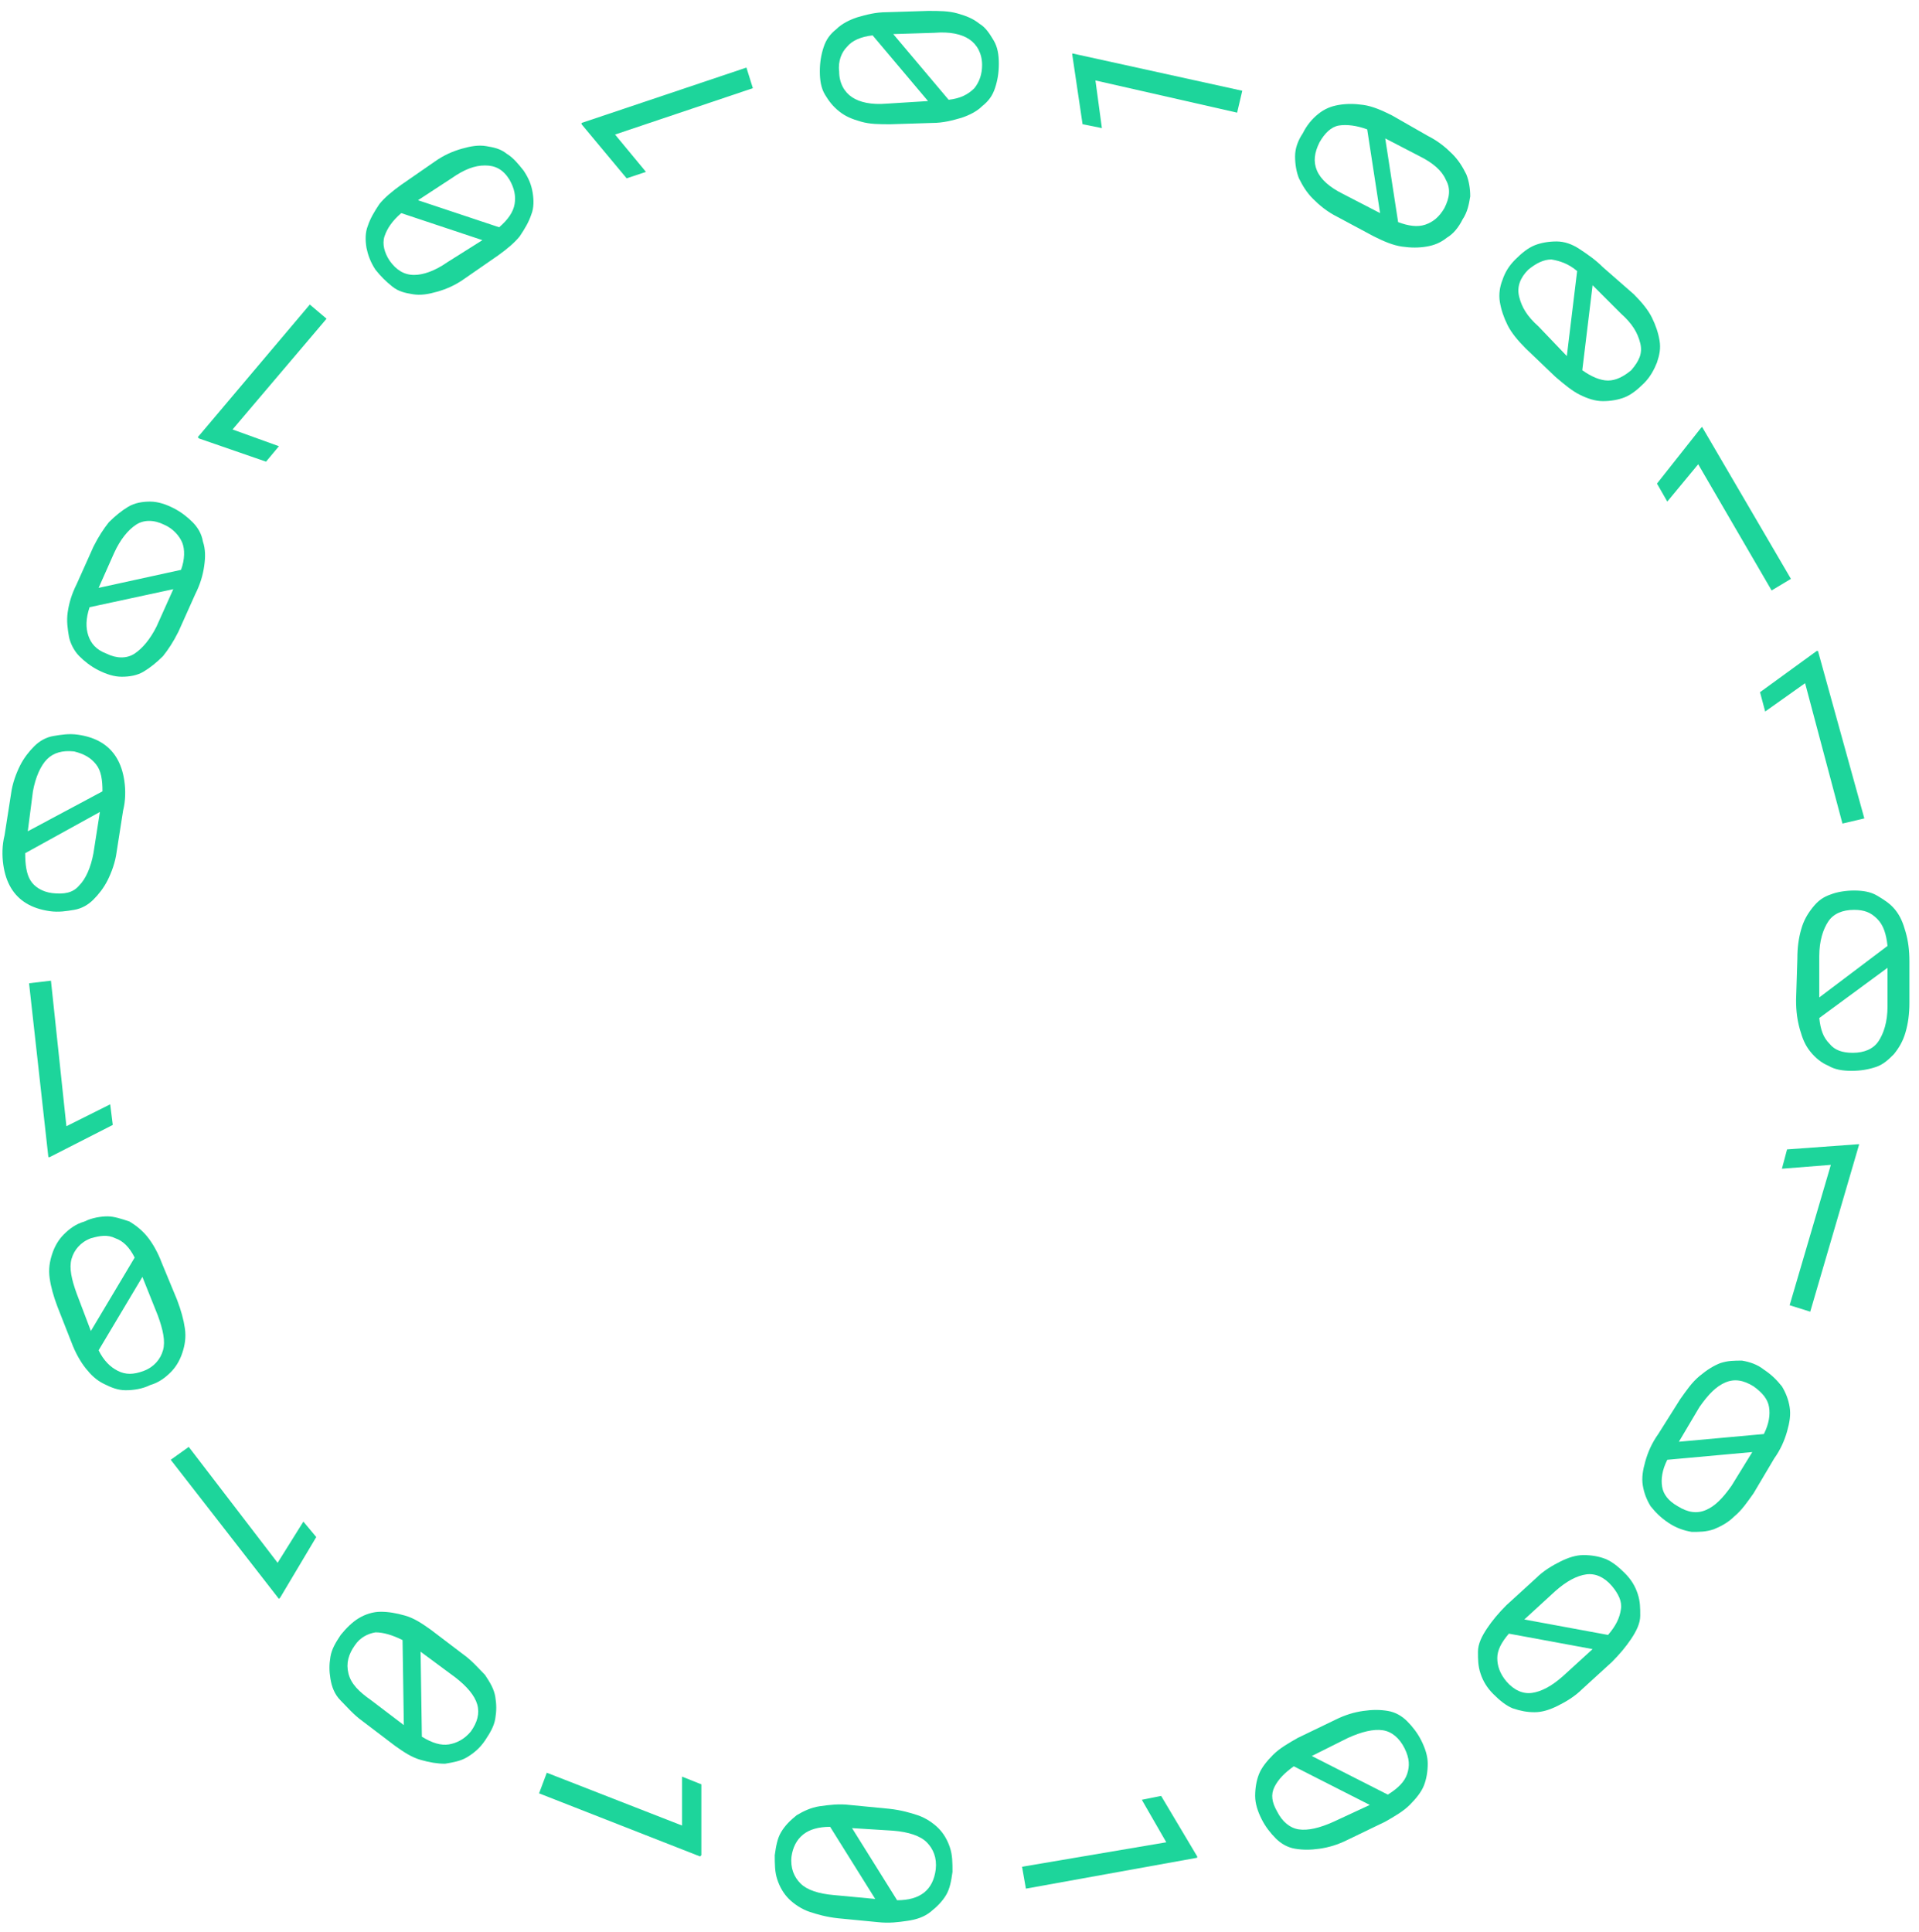 <?xml version="1.0" encoding="UTF-8"?> <svg xmlns="http://www.w3.org/2000/svg" width="149" height="150" viewBox="0 0 149 150" fill="none"> <path d="M104.656 142.847C103.856 143.247 103.156 143.447 102.456 143.547C101.756 143.647 101.156 143.647 100.556 143.547C99.956 143.447 99.456 143.147 99.056 142.747C98.656 142.347 98.256 141.847 97.956 141.247C97.656 140.647 97.456 140.047 97.456 139.447C97.456 138.847 97.556 138.247 97.756 137.747C97.956 137.247 98.356 136.747 98.856 136.247C99.356 135.747 100.056 135.347 100.756 134.947L103.656 133.547C104.456 133.147 105.156 132.947 105.856 132.847C106.556 132.747 107.156 132.747 107.756 132.847C108.356 132.947 108.856 133.247 109.256 133.647C109.656 134.047 110.056 134.547 110.356 135.147C110.656 135.747 110.856 136.347 110.856 136.947C110.856 137.547 110.756 138.147 110.556 138.647C110.356 139.147 109.956 139.647 109.456 140.147C108.956 140.647 108.256 141.047 107.556 141.447L104.656 142.847ZM106.356 140.147L100.456 137.147C99.756 137.647 99.256 138.147 98.956 138.747C98.656 139.347 98.756 139.947 99.156 140.647C99.556 141.447 100.156 141.947 100.856 142.047C101.556 142.147 102.456 141.947 103.556 141.447L106.356 140.147ZM101.856 136.347L107.756 139.347C108.556 138.847 109.056 138.347 109.256 137.747C109.456 137.147 109.456 136.547 109.056 135.747C108.656 134.947 108.056 134.447 107.356 134.347C106.656 134.247 105.756 134.447 104.656 134.947L101.856 136.347Z" fill="#1DD59B"></path> <path d="M79.656 146.647L79.356 144.947L90.556 143.047L88.656 139.747L90.156 139.447L92.956 144.147V144.247L79.656 146.647Z" fill="#1DD59B"></path> <path d="M65.055 148.947C64.156 148.847 63.456 148.647 62.855 148.447C62.255 148.247 61.656 147.847 61.255 147.447C60.855 147.047 60.556 146.547 60.355 145.947C60.156 145.347 60.156 144.747 60.156 144.047C60.255 143.347 60.355 142.747 60.656 142.247C60.956 141.747 61.355 141.347 61.855 140.947C62.355 140.647 62.956 140.347 63.656 140.247C64.356 140.147 65.156 140.047 65.956 140.147L69.055 140.447C69.956 140.547 70.656 140.747 71.255 140.947C71.856 141.147 72.456 141.547 72.856 141.947C73.255 142.347 73.555 142.847 73.755 143.447C73.956 144.047 73.956 144.647 73.956 145.347C73.856 146.047 73.755 146.647 73.456 147.147C73.156 147.647 72.755 148.047 72.255 148.447C71.755 148.847 71.156 149.047 70.456 149.147C69.755 149.247 69.055 149.347 68.156 149.247L65.055 148.947ZM67.956 147.447L64.456 141.847C63.556 141.847 62.855 142.047 62.355 142.447C61.855 142.847 61.556 143.447 61.456 144.147C61.355 145.047 61.656 145.747 62.156 146.247C62.656 146.747 63.556 147.047 64.755 147.147L67.956 147.447ZM66.156 141.947L69.656 147.547C70.555 147.547 71.255 147.347 71.755 146.947C72.255 146.547 72.555 145.947 72.656 145.147C72.755 144.247 72.456 143.547 71.956 143.047C71.456 142.547 70.555 142.247 69.356 142.147L66.156 141.947Z" fill="#1DD59B"></path> <path d="M41.856 139.247L42.456 137.647L52.956 141.747V137.947L54.456 138.547V144.047L54.356 144.147L41.856 139.247Z" fill="#1DD59B"></path> <path d="M28.156 133.647C27.456 133.147 26.956 132.547 26.456 132.047C25.956 131.547 25.756 130.947 25.656 130.347C25.556 129.747 25.556 129.247 25.656 128.647C25.756 128.047 26.056 127.547 26.456 126.947C26.856 126.447 27.356 125.947 27.856 125.647C28.356 125.347 28.956 125.147 29.556 125.147C30.156 125.147 30.756 125.247 31.456 125.447C32.156 125.647 32.756 126.047 33.456 126.547L35.956 128.447C36.656 128.947 37.156 129.547 37.656 130.047C38.056 130.647 38.356 131.147 38.456 131.747C38.556 132.347 38.556 132.847 38.456 133.447C38.356 134.047 38.056 134.547 37.656 135.147C37.256 135.747 36.756 136.147 36.256 136.447C35.756 136.747 35.156 136.847 34.556 136.947C33.956 136.947 33.356 136.847 32.656 136.647C31.956 136.447 31.356 136.047 30.656 135.547L28.156 133.647ZM31.356 133.947L31.256 127.347C30.456 126.947 29.756 126.747 29.156 126.747C28.556 126.847 27.956 127.147 27.556 127.747C27.056 128.447 26.856 129.147 27.056 129.947C27.256 130.747 27.856 131.347 28.856 132.047L31.356 133.947ZM32.656 128.247L32.756 134.847C33.556 135.347 34.256 135.547 34.856 135.447C35.456 135.347 36.056 135.047 36.556 134.447C37.056 133.747 37.256 133.047 37.056 132.347C36.856 131.647 36.256 130.947 35.356 130.247L32.656 128.247Z" fill="#1DD59B"></path> <path d="M13.256 113.347L14.656 112.347L21.556 121.347L23.556 118.147L24.556 119.347L21.756 124.047L21.656 124.147L13.256 113.347Z" fill="#1DD59B"></path> <path d="M4.456 101.447C4.156 100.647 3.956 99.947 3.856 99.247C3.756 98.547 3.856 97.947 4.056 97.347C4.256 96.747 4.556 96.247 4.956 95.847C5.356 95.447 5.856 95.047 6.556 94.847C7.156 94.547 7.856 94.447 8.356 94.447C8.856 94.447 9.456 94.647 10.056 94.847C10.556 95.147 11.056 95.547 11.456 96.047C11.856 96.547 12.256 97.247 12.556 98.047L13.756 100.947C14.056 101.747 14.256 102.447 14.356 103.147C14.456 103.847 14.356 104.447 14.156 105.047C13.956 105.647 13.656 106.147 13.256 106.547C12.856 106.947 12.356 107.347 11.656 107.547C11.056 107.847 10.356 107.947 9.756 107.947C9.156 107.947 8.656 107.747 8.056 107.447C7.456 107.147 7.056 106.747 6.656 106.247C6.256 105.747 5.856 105.047 5.556 104.247L4.456 101.447ZM7.056 103.347L10.456 97.647C10.056 96.847 9.556 96.347 8.956 96.147C8.356 95.847 7.756 95.947 7.056 96.147C6.256 96.447 5.756 97.047 5.556 97.747C5.356 98.447 5.556 99.347 5.956 100.447L7.056 103.347ZM11.056 99.147L7.656 104.847C8.056 105.647 8.556 106.147 9.156 106.447C9.756 106.747 10.356 106.747 11.156 106.447C11.956 106.147 12.456 105.547 12.656 104.847C12.856 104.147 12.656 103.247 12.256 102.147L11.056 99.147Z" fill="#1DD59B"></path> <path d="M2.256 76.347L3.956 76.147L5.156 87.447L8.556 85.747L8.756 87.347L3.856 89.847H3.756L2.256 76.347Z" fill="#1DD59B"></path> <path d="M0.856 61.647C0.956 60.847 1.256 60.047 1.556 59.447C1.856 58.847 2.256 58.347 2.656 57.947C3.056 57.547 3.556 57.247 4.156 57.147C4.756 57.047 5.356 56.947 6.056 57.047C6.756 57.147 7.356 57.347 7.856 57.647C8.356 57.947 8.756 58.347 9.056 58.847C9.356 59.347 9.556 59.947 9.656 60.647C9.756 61.347 9.756 62.147 9.556 62.947L9.056 66.147C8.956 66.947 8.656 67.747 8.356 68.347C8.056 68.947 7.656 69.447 7.256 69.847C6.856 70.247 6.356 70.547 5.756 70.647C5.156 70.747 4.556 70.847 3.856 70.747C3.156 70.647 2.556 70.447 2.056 70.147C1.556 69.847 1.156 69.447 0.856 68.947C0.556 68.447 0.356 67.847 0.256 67.147C0.156 66.447 0.156 65.647 0.356 64.847L0.856 61.647ZM7.756 63.047L1.956 66.247C1.956 67.147 2.056 67.847 2.356 68.347C2.656 68.847 3.256 69.247 4.056 69.347C4.956 69.447 5.656 69.347 6.156 68.747C6.656 68.247 7.056 67.347 7.256 66.247L7.756 63.047ZM2.156 64.547L7.956 61.447C7.956 60.547 7.856 59.847 7.456 59.347C7.056 58.847 6.556 58.547 5.756 58.347C4.856 58.247 4.156 58.447 3.656 58.947C3.156 59.447 2.756 60.347 2.556 61.447L2.156 64.547Z" fill="#1DD59B"></path> <path d="M7.256 42.447C7.656 41.647 8.056 41.047 8.456 40.547C8.956 40.047 9.456 39.647 9.956 39.347C10.456 39.047 11.056 38.947 11.655 38.947C12.255 38.947 12.855 39.147 13.456 39.447C14.056 39.747 14.556 40.147 14.956 40.547C15.355 40.947 15.655 41.447 15.755 42.047C15.956 42.647 15.956 43.247 15.855 43.947C15.755 44.647 15.556 45.347 15.155 46.147L13.855 49.047C13.456 49.847 13.056 50.447 12.655 50.947C12.155 51.447 11.655 51.847 11.155 52.147C10.655 52.447 10.056 52.547 9.456 52.547C8.856 52.547 8.256 52.347 7.656 52.047C7.056 51.747 6.556 51.347 6.156 50.947C5.756 50.547 5.456 49.947 5.356 49.447C5.256 48.847 5.156 48.247 5.256 47.547C5.356 46.847 5.556 46.147 5.956 45.347L7.256 42.447ZM13.456 45.747L6.956 47.147C6.656 48.047 6.656 48.747 6.856 49.347C7.056 49.947 7.456 50.447 8.256 50.747C9.056 51.147 9.856 51.147 10.456 50.747C11.056 50.347 11.655 49.647 12.155 48.647L13.456 45.747ZM7.656 45.647L14.056 44.247C14.355 43.447 14.355 42.647 14.155 42.147C13.956 41.647 13.456 41.047 12.755 40.747C11.956 40.347 11.155 40.347 10.556 40.747C9.956 41.147 9.356 41.847 8.856 42.947L7.656 45.647Z" fill="#1DD59B"></path> <path d="M24.056 23.647L25.356 24.747L18.056 33.347L21.656 34.647L20.656 35.847L15.456 34.047L15.356 33.947L24.056 23.647Z" fill="#1DD59B"></path> <path d="M33.756 12.547C34.456 12.047 35.156 11.747 35.856 11.547C36.556 11.347 37.156 11.247 37.756 11.347C38.356 11.447 38.856 11.547 39.356 11.947C39.856 12.247 40.256 12.747 40.656 13.247C41.056 13.847 41.256 14.347 41.356 14.947C41.456 15.547 41.456 16.147 41.256 16.647C41.056 17.247 40.756 17.747 40.356 18.347C39.956 18.847 39.356 19.347 38.656 19.847L36.056 21.647C35.356 22.147 34.656 22.447 33.956 22.647C33.256 22.847 32.656 22.947 32.056 22.847C31.456 22.747 30.956 22.647 30.456 22.247C29.956 21.847 29.556 21.447 29.156 20.947C28.756 20.347 28.556 19.747 28.456 19.247C28.356 18.647 28.356 18.047 28.556 17.547C28.756 16.947 29.056 16.447 29.456 15.847C29.856 15.347 30.456 14.847 31.156 14.347L33.756 12.547ZM37.456 18.647L31.156 16.547C30.456 17.147 30.056 17.747 29.856 18.347C29.656 18.947 29.856 19.647 30.256 20.247C30.756 20.947 31.356 21.347 32.156 21.347C32.856 21.347 33.756 21.047 34.756 20.347L37.456 18.647ZM32.456 15.547L38.756 17.647C39.456 17.047 39.856 16.447 39.956 15.847C40.056 15.247 39.956 14.647 39.556 13.947C39.056 13.147 38.456 12.847 37.656 12.847C36.856 12.847 36.056 13.147 35.056 13.847L32.456 15.547Z" fill="#1DD59B"></path> <path d="M57.956 5.247L58.456 6.847L47.755 10.447L50.156 13.347L48.656 13.847L45.156 9.647V9.547L57.956 5.247Z" fill="#1DD59B"></path> <path d="M72.055 0.847C72.956 0.847 73.656 0.847 74.356 1.047C75.055 1.247 75.555 1.447 76.055 1.847C76.555 2.147 76.856 2.647 77.156 3.147C77.456 3.647 77.555 4.247 77.555 4.947C77.555 5.647 77.456 6.247 77.255 6.847C77.055 7.447 76.755 7.847 76.255 8.247C75.856 8.647 75.255 8.947 74.656 9.147C73.956 9.347 73.255 9.547 72.356 9.547L69.156 9.647C68.255 9.647 67.555 9.647 66.856 9.447C66.156 9.247 65.656 9.047 65.156 8.647C64.656 8.247 64.356 7.847 64.055 7.347C63.755 6.847 63.656 6.247 63.656 5.547C63.656 4.847 63.755 4.247 63.956 3.647C64.156 3.047 64.456 2.647 64.956 2.247C65.356 1.847 65.956 1.547 66.555 1.347C67.255 1.147 67.956 0.947 68.856 0.947L72.055 0.847ZM72.055 7.847L67.755 2.747C66.856 2.847 66.156 3.147 65.755 3.647C65.356 4.047 65.055 4.747 65.156 5.547C65.156 6.447 65.555 7.147 66.156 7.547C66.755 7.947 67.656 8.147 68.856 8.047L72.055 7.847ZM69.356 2.647L73.656 7.747C74.555 7.647 75.156 7.347 75.656 6.847C76.055 6.347 76.255 5.747 76.255 5.047C76.255 4.147 75.856 3.447 75.255 3.047C74.656 2.647 73.755 2.447 72.555 2.547L69.356 2.647Z" fill="#1DD59B"></path> <path d="M96.456 7.047L96.056 8.747L85.056 6.247L85.556 9.947L84.056 9.647L83.256 4.247V4.147L96.456 7.047Z" fill="#1DD59B"></path> <path d="M110.856 10.547C111.656 10.947 112.256 11.447 112.756 11.947C113.256 12.447 113.556 12.947 113.856 13.547C114.056 14.047 114.156 14.647 114.156 15.247C114.056 15.847 113.956 16.447 113.556 17.047C113.256 17.647 112.856 18.147 112.356 18.447C111.856 18.847 111.356 19.047 110.756 19.147C110.156 19.247 109.556 19.247 108.856 19.147C108.156 19.047 107.456 18.747 106.656 18.347L103.856 16.847C103.056 16.447 102.456 15.947 101.956 15.447C101.456 14.947 101.156 14.447 100.856 13.847C100.656 13.347 100.556 12.747 100.556 12.147C100.556 11.547 100.756 10.947 101.156 10.347C101.456 9.747 101.856 9.247 102.356 8.847C102.856 8.447 103.356 8.247 103.956 8.147C104.556 8.047 105.156 8.047 105.856 8.147C106.556 8.247 107.256 8.547 108.056 8.947L110.856 10.547ZM107.156 16.547L106.156 10.047C105.356 9.747 104.556 9.647 103.956 9.747C103.356 9.847 102.856 10.347 102.456 11.047C102.056 11.847 101.956 12.547 102.256 13.247C102.556 13.947 103.256 14.547 104.256 15.047L107.156 16.547ZM107.556 10.747L108.556 17.247C109.356 17.547 110.056 17.647 110.656 17.447C111.256 17.247 111.756 16.847 112.156 16.147C112.556 15.347 112.656 14.647 112.256 13.947C111.956 13.247 111.256 12.647 110.256 12.147L107.556 10.747Z" fill="#1DD59B"></path> <path d="M126.856 22.847C127.456 23.447 127.956 24.047 128.256 24.647C128.556 25.247 128.756 25.847 128.856 26.447C128.956 27.047 128.856 27.547 128.656 28.147C128.456 28.647 128.156 29.247 127.656 29.747C127.156 30.247 126.656 30.647 126.156 30.847C125.656 31.047 125.056 31.147 124.456 31.147C123.856 31.147 123.256 30.947 122.656 30.647C122.056 30.347 121.456 29.847 120.756 29.247L118.456 27.047C117.856 26.447 117.356 25.847 117.056 25.247C116.756 24.647 116.556 24.047 116.456 23.447C116.356 22.847 116.456 22.247 116.656 21.747C116.856 21.147 117.156 20.647 117.656 20.147C118.156 19.647 118.656 19.247 119.156 19.047C119.656 18.847 120.256 18.747 120.856 18.747C121.456 18.747 122.056 18.947 122.656 19.347C123.256 19.747 123.856 20.147 124.456 20.747L126.856 22.847ZM121.656 27.647L122.456 21.047C121.756 20.447 121.056 20.247 120.456 20.147C119.856 20.147 119.256 20.447 118.656 20.947C118.056 21.547 117.756 22.247 117.956 23.047C118.156 23.847 118.556 24.547 119.456 25.347L121.656 27.647ZM123.656 22.147L122.856 28.747C123.556 29.247 124.256 29.547 124.856 29.547C125.456 29.547 126.056 29.247 126.656 28.747C127.256 28.047 127.556 27.447 127.356 26.647C127.156 25.847 126.756 25.147 125.856 24.347L123.656 22.147Z" fill="#1DD59B"></path> <path d="M139.056 44.947L137.556 45.847L131.856 36.047L129.456 38.947L128.656 37.547L132.056 33.247L132.156 33.147L139.056 44.947Z" fill="#1DD59B"></path> <path d="M144.756 63.547L143.056 63.947L140.156 53.047L137.056 55.247L136.656 53.747L141.056 50.547H141.156L144.756 63.547Z" fill="#1DD59B"></path> <path d="M148.256 77.847C148.256 78.747 148.156 79.447 147.956 80.147C147.756 80.847 147.456 81.347 147.056 81.847C146.656 82.247 146.256 82.647 145.656 82.847C145.056 83.047 144.456 83.147 143.756 83.147C143.056 83.147 142.456 83.047 141.956 82.747C141.456 82.547 140.956 82.147 140.556 81.647C140.156 81.147 139.956 80.647 139.756 79.947C139.556 79.247 139.456 78.547 139.456 77.647L139.556 74.447C139.556 73.547 139.656 72.847 139.856 72.147C140.056 71.447 140.356 70.947 140.756 70.447C141.156 69.947 141.556 69.647 142.156 69.447C142.656 69.247 143.356 69.147 143.956 69.147C144.656 69.147 145.256 69.247 145.756 69.547C146.256 69.847 146.756 70.147 147.156 70.647C147.556 71.147 147.756 71.647 147.956 72.347C148.156 73.047 148.256 73.747 148.256 74.647V77.847ZM141.256 77.447L146.556 73.447C146.456 72.547 146.256 71.847 145.756 71.347C145.256 70.847 144.756 70.647 143.956 70.647C143.056 70.647 142.356 70.947 141.956 71.547C141.556 72.147 141.256 73.047 141.256 74.247V77.447ZM146.556 75.147L141.256 79.047C141.356 79.947 141.556 80.547 142.056 81.047C142.456 81.547 143.056 81.747 143.856 81.747C144.756 81.747 145.456 81.447 145.856 80.847C146.256 80.247 146.556 79.347 146.556 78.147V75.147Z" fill="#1DD59B"></path> <path d="M140.556 101.847L138.956 101.347L142.156 90.447L138.356 90.747L138.756 89.247L144.256 88.847H144.356L140.556 101.847Z" fill="#1DD59B"></path> <path d="M136.156 115.947C135.656 116.647 135.256 117.247 134.656 117.747C134.156 118.247 133.556 118.547 133.056 118.747C132.456 118.947 131.956 118.947 131.356 118.947C130.756 118.847 130.156 118.647 129.556 118.247C128.956 117.847 128.556 117.447 128.156 116.947C127.856 116.447 127.656 115.947 127.556 115.347C127.456 114.747 127.556 114.147 127.756 113.447C127.956 112.747 128.256 112.047 128.756 111.347L130.456 108.647C130.956 107.947 131.356 107.347 131.956 106.847C132.556 106.347 133.056 106.047 133.556 105.847C134.156 105.647 134.656 105.647 135.256 105.647C135.856 105.747 136.456 105.947 136.956 106.347C137.556 106.747 137.956 107.147 138.356 107.647C138.656 108.147 138.856 108.647 138.956 109.247C139.056 109.847 138.956 110.447 138.756 111.147C138.556 111.847 138.256 112.547 137.756 113.247L136.156 115.947ZM136.056 112.747L129.456 113.347C129.056 114.147 128.956 114.847 129.056 115.447C129.156 116.047 129.556 116.547 130.256 116.947C131.056 117.447 131.756 117.547 132.456 117.247C133.156 116.947 133.756 116.347 134.456 115.347L136.056 112.747ZM130.356 111.947L136.956 111.347C137.356 110.547 137.456 109.847 137.356 109.247C137.256 108.647 136.856 108.147 136.156 107.647C135.356 107.147 134.656 107.047 133.956 107.347C133.256 107.647 132.656 108.247 131.956 109.247L130.356 111.947Z" fill="#1DD59B"></path> <path d="M122.856 131.147C122.256 131.747 121.556 132.147 120.956 132.447C120.356 132.747 119.756 132.947 119.156 132.947C118.556 132.947 118.056 132.847 117.456 132.647C116.956 132.447 116.456 132.047 115.956 131.547C115.456 131.047 115.156 130.547 114.956 129.947C114.756 129.347 114.756 128.847 114.756 128.247C114.756 127.647 115.056 127.047 115.456 126.447C115.856 125.847 116.356 125.247 116.956 124.647L119.256 122.547C119.856 121.947 120.556 121.547 121.156 121.247C121.756 120.947 122.356 120.747 122.956 120.747C123.556 120.747 124.156 120.847 124.656 121.047C125.156 121.247 125.656 121.647 126.156 122.147C126.656 122.647 126.956 123.147 127.156 123.747C127.356 124.347 127.356 124.847 127.356 125.447C127.356 126.047 127.056 126.647 126.656 127.247C126.256 127.847 125.756 128.447 125.156 129.047L122.856 131.147ZM123.656 128.047L117.156 126.847C116.556 127.547 116.256 128.147 116.256 128.747C116.256 129.347 116.456 129.947 116.956 130.547C117.556 131.247 118.256 131.547 118.956 131.447C119.656 131.347 120.456 130.947 121.356 130.147L123.656 128.047ZM118.356 125.747L124.856 126.947C125.456 126.247 125.756 125.647 125.856 124.947C125.956 124.347 125.656 123.747 125.156 123.147C124.556 122.447 123.856 122.147 123.156 122.247C122.456 122.347 121.656 122.747 120.756 123.547L118.356 125.747Z" fill="#1DD59B"></path> </svg> 